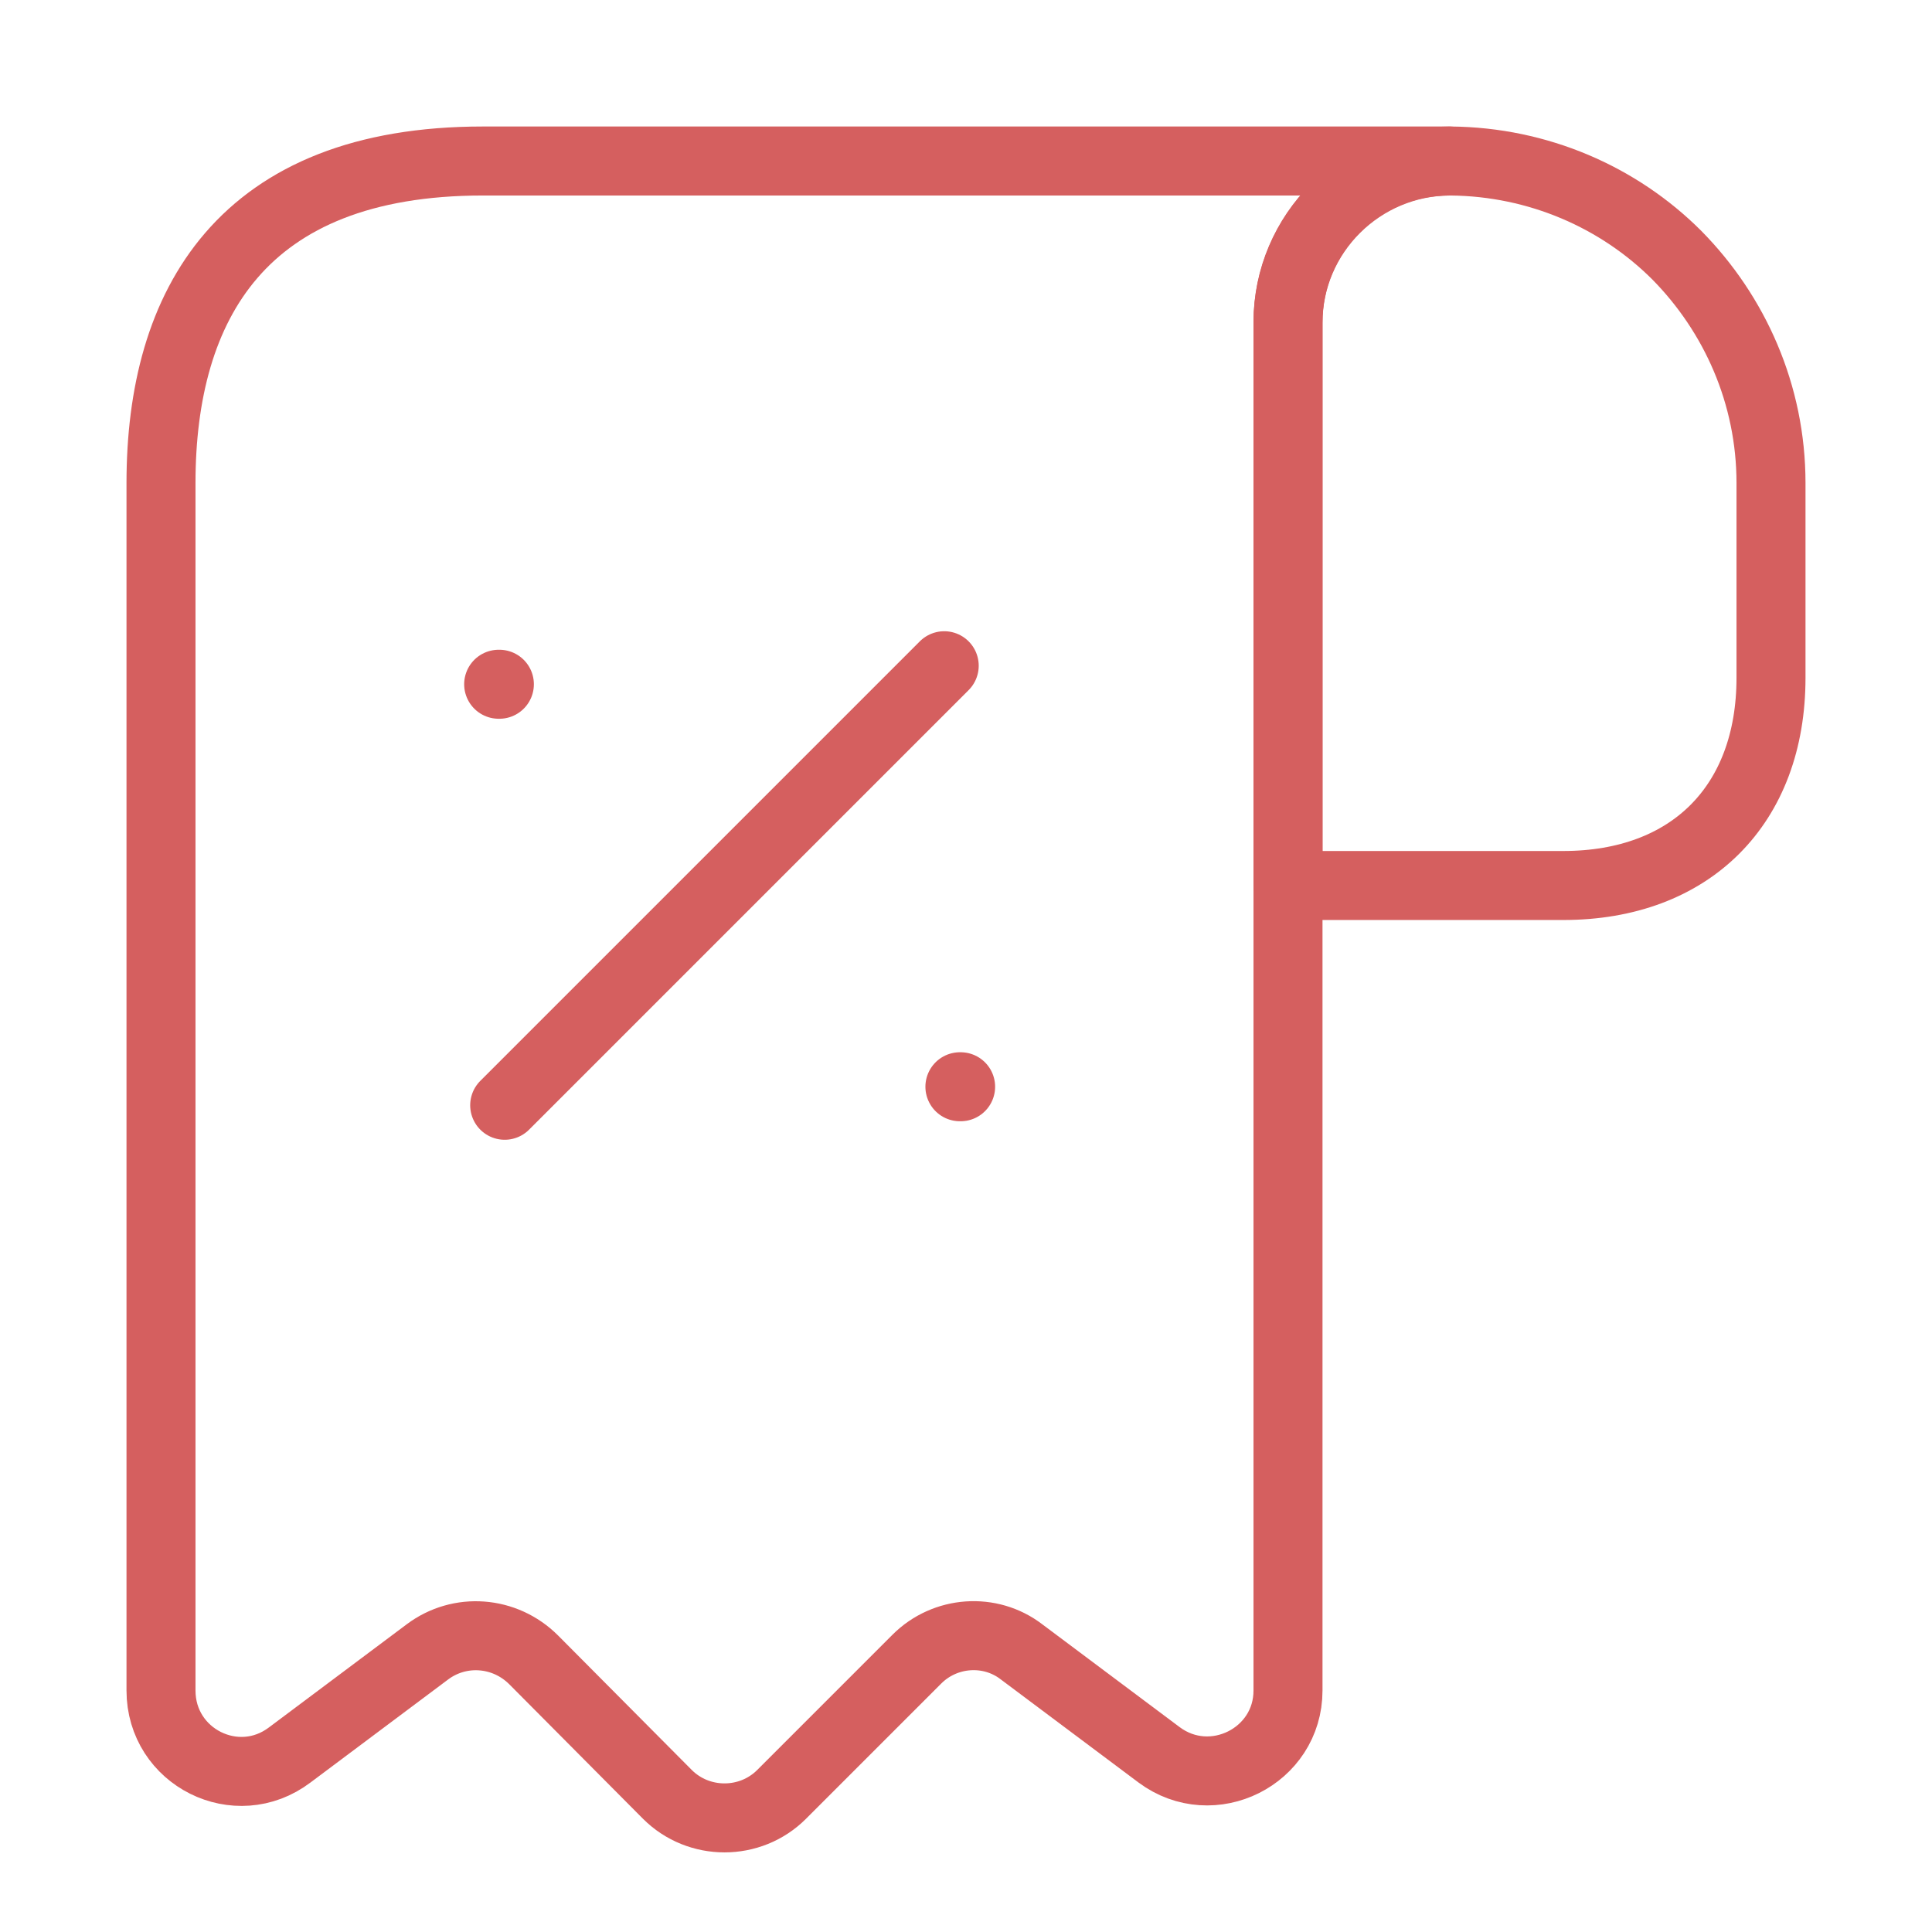 <svg width="84" height="84" viewBox="0 0 84 84" fill="none" xmlns="http://www.w3.org/2000/svg">
<path d="M77 21V29.47C77 35 73.5 38.5 67.97 38.5H56V14.035C56 10.15 59.185 7 63.07 7C66.885 7.035 70.385 8.575 72.905 11.095C75.425 13.65 77 17.15 77 21Z" stroke="#D55F5F" stroke-width="3" stroke-miterlimit="10" stroke-linecap="round" stroke-linejoin="round"/>
<path d="M7 24.5V73.5C7 76.405 10.29 78.05 12.6 76.3L18.585 71.82C19.985 70.77 21.945 70.91 23.205 72.17L29.015 78.015C30.38 79.38 32.62 79.38 33.985 78.015L39.865 72.135C41.09 70.91 43.05 70.77 44.415 71.82L50.4 76.3C52.71 78.015 56 76.37 56 73.5V14C56 10.15 59.15 7 63 7H24.5H21C10.5 7 7 13.265 7 21V24.5Z" stroke="#D55F5F" stroke-width="3" stroke-miterlimit="10" stroke-linecap="round" stroke-linejoin="round"/>
<path d="M21.943 48.055L41.053 28.945" stroke="#D55F5F" stroke-width="3" stroke-linecap="round" stroke-linejoin="round"/>
<path d="M41.735 47.25H41.766" stroke="#D55F5F" stroke-width="3" stroke-linecap="round" stroke-linejoin="round"/>
<path d="M21.681 29.75H21.712" stroke="#D55F5F" stroke-width="3" stroke-linecap="round" stroke-linejoin="round"/>
</svg>
